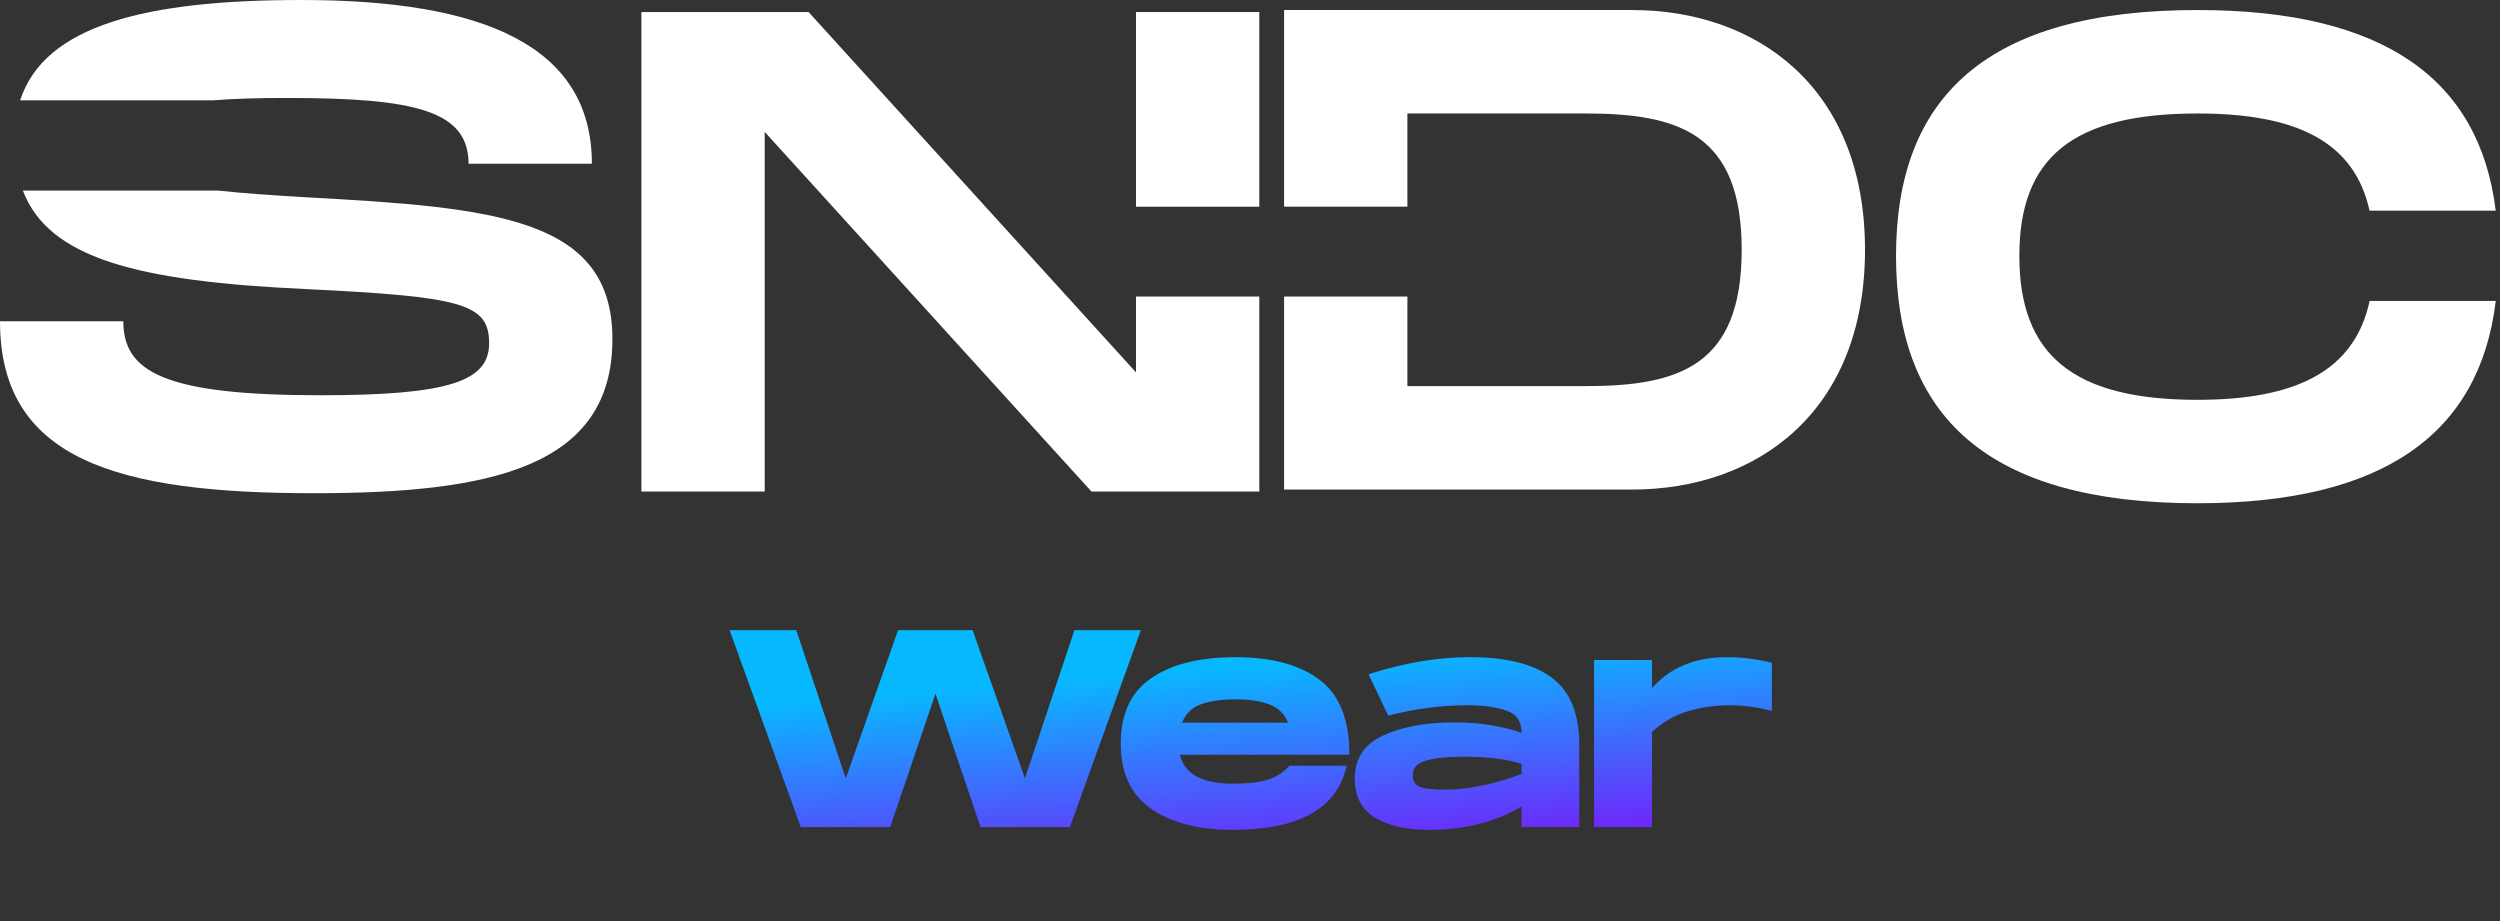 <?xml version="1.0" encoding="UTF-8"?> <svg xmlns="http://www.w3.org/2000/svg" width="228" height="84" viewBox="0 0 228 84" fill="none"><rect x="0" y="0" width="228" height="84" fill="#333333" stroke="none"/><path d="M170.088 22.781C170.088 7.912 160.154 0.915 148.846 0.915H117.109V18.851H128.354V10.349H144.598C153.094 10.349 158.842 12.161 158.842 22.781C158.842 33.402 153.094 35.214 144.598 35.214H128.354V27.047H117.109V44.648H148.846C160.154 44.648 170.088 37.651 170.088 22.781Z" fill="white"></path><path d="M114.849 1.098H103.603V18.851H114.849V1.098Z" fill="white"></path><path d="M114.849 27.047H103.603V33.96L73.74 1.098H58.496V44.831H69.742V12.031L99.543 44.831H114.849V27.047Z" fill="white"></path><path d="M200.407 0.915C181.165 0.915 172.918 8.849 172.918 23.344C172.918 37.9 181.165 45.897 200.407 45.897C217.413 45.897 226.153 39.535 227.613 27.447H216.11C214.722 33.895 209.306 36.464 200.407 36.464C189.037 36.464 184.164 32.34 184.164 23.344C184.164 14.41 188.974 10.349 200.407 10.349C209.349 10.349 214.707 12.851 216.103 19.213H227.609C226.138 7.207 217.398 0.915 200.407 0.915Z" fill="white"></path><path d="M11.246 29.301H0C0 41.921 10.683 44.982 28.614 44.982C44.795 44.982 55.853 42.608 55.853 30.925C55.853 19.867 45.17 18.93 27.927 17.993C24.614 17.798 21.986 17.612 19.909 17.383H2.084C4.439 23.511 12.334 25.649 27.927 26.365C42.108 27.052 44.608 27.677 44.608 31.3C44.608 34.736 41.046 36.048 29.238 36.048C14.994 36.048 11.246 33.924 11.246 29.301Z" fill="white"></path><path d="M1.836 9.149C4.068 2.293 13.321 0 27.489 0C43.983 0 53.979 4.123 53.979 14.932H42.733C42.733 10.121 37.923 8.934 26.24 8.934C23.485 8.934 21.254 9 19.456 9.149H1.836Z" fill="white"></path><path d="M104.043 57.47L97.578 75.427H89.421L85.316 63.267L81.186 75.427H73.029L66.539 57.47H72.618L77.133 70.989L81.904 57.47H88.702L93.474 70.989L97.989 57.47H104.043ZM112.421 71.476C113.772 71.476 114.833 71.357 115.602 71.117C116.372 70.878 117.039 70.45 117.603 69.835H122.81C121.955 73.734 118.492 75.683 112.421 75.683C109.309 75.683 106.829 75.042 104.982 73.759C103.135 72.477 102.212 70.493 102.212 67.808C102.212 65.106 103.135 63.122 104.982 61.857C106.846 60.574 109.411 59.933 112.678 59.933C115.961 59.933 118.509 60.617 120.322 61.985C122.152 63.336 123.067 65.619 123.067 68.834H107.599C108.043 70.596 109.651 71.476 112.421 71.476ZM112.678 63.781C111.378 63.781 110.318 63.934 109.497 64.242C108.693 64.533 108.129 65.089 107.804 65.91H117.475C117.133 65.089 116.56 64.533 115.756 64.242C114.952 63.934 113.926 63.781 112.678 63.781ZM134.073 59.933C137.356 59.933 139.827 60.548 141.486 61.78C143.162 62.994 144.009 65.003 144.026 67.808V75.427H138.767V73.554C136.39 74.974 133.568 75.683 130.302 75.683C128.232 75.683 126.591 75.307 125.377 74.555C124.162 73.802 123.555 72.622 123.555 71.014C123.555 69.185 124.41 67.876 126.12 67.09C127.848 66.286 130.028 65.884 132.662 65.884C134.885 65.884 136.92 66.2 138.767 66.833C138.767 65.79 138.305 65.115 137.382 64.807C136.458 64.482 135.287 64.319 133.867 64.319C131.473 64.319 129.053 64.636 126.608 65.268L124.812 61.498C128.027 60.454 131.114 59.933 134.073 59.933ZM138.767 69.655C137.348 69.227 135.595 69.014 133.508 69.014C131.901 69.014 130.721 69.142 129.968 69.398C129.216 69.638 128.84 70.065 128.84 70.681C128.84 71.245 129.07 71.613 129.532 71.784C129.994 71.938 130.772 72.015 131.867 72.015C132.927 72.015 134.09 71.878 135.355 71.605C136.621 71.331 137.758 70.989 138.767 70.579V69.655ZM157.514 59.933C158.865 59.933 160.225 60.104 161.593 60.446V64.832C160.225 64.49 158.968 64.319 157.822 64.319C156.454 64.319 155.171 64.499 153.974 64.858C152.777 65.2 151.674 65.833 150.665 66.756V75.427H145.381V60.189H150.665V62.755C152.324 60.873 154.607 59.933 157.514 59.933Z" fill="url(#paint0_linear_365_1197)"></path><defs><linearGradient id="paint0_linear_365_1197" x1="123.291" y1="59.93" x2="124.737" y2="77.882" gradientUnits="userSpaceOnUse"><stop stop-color="#08B8FF"></stop><stop offset="1" stop-color="#7123FB"></stop></linearGradient></defs></svg> 